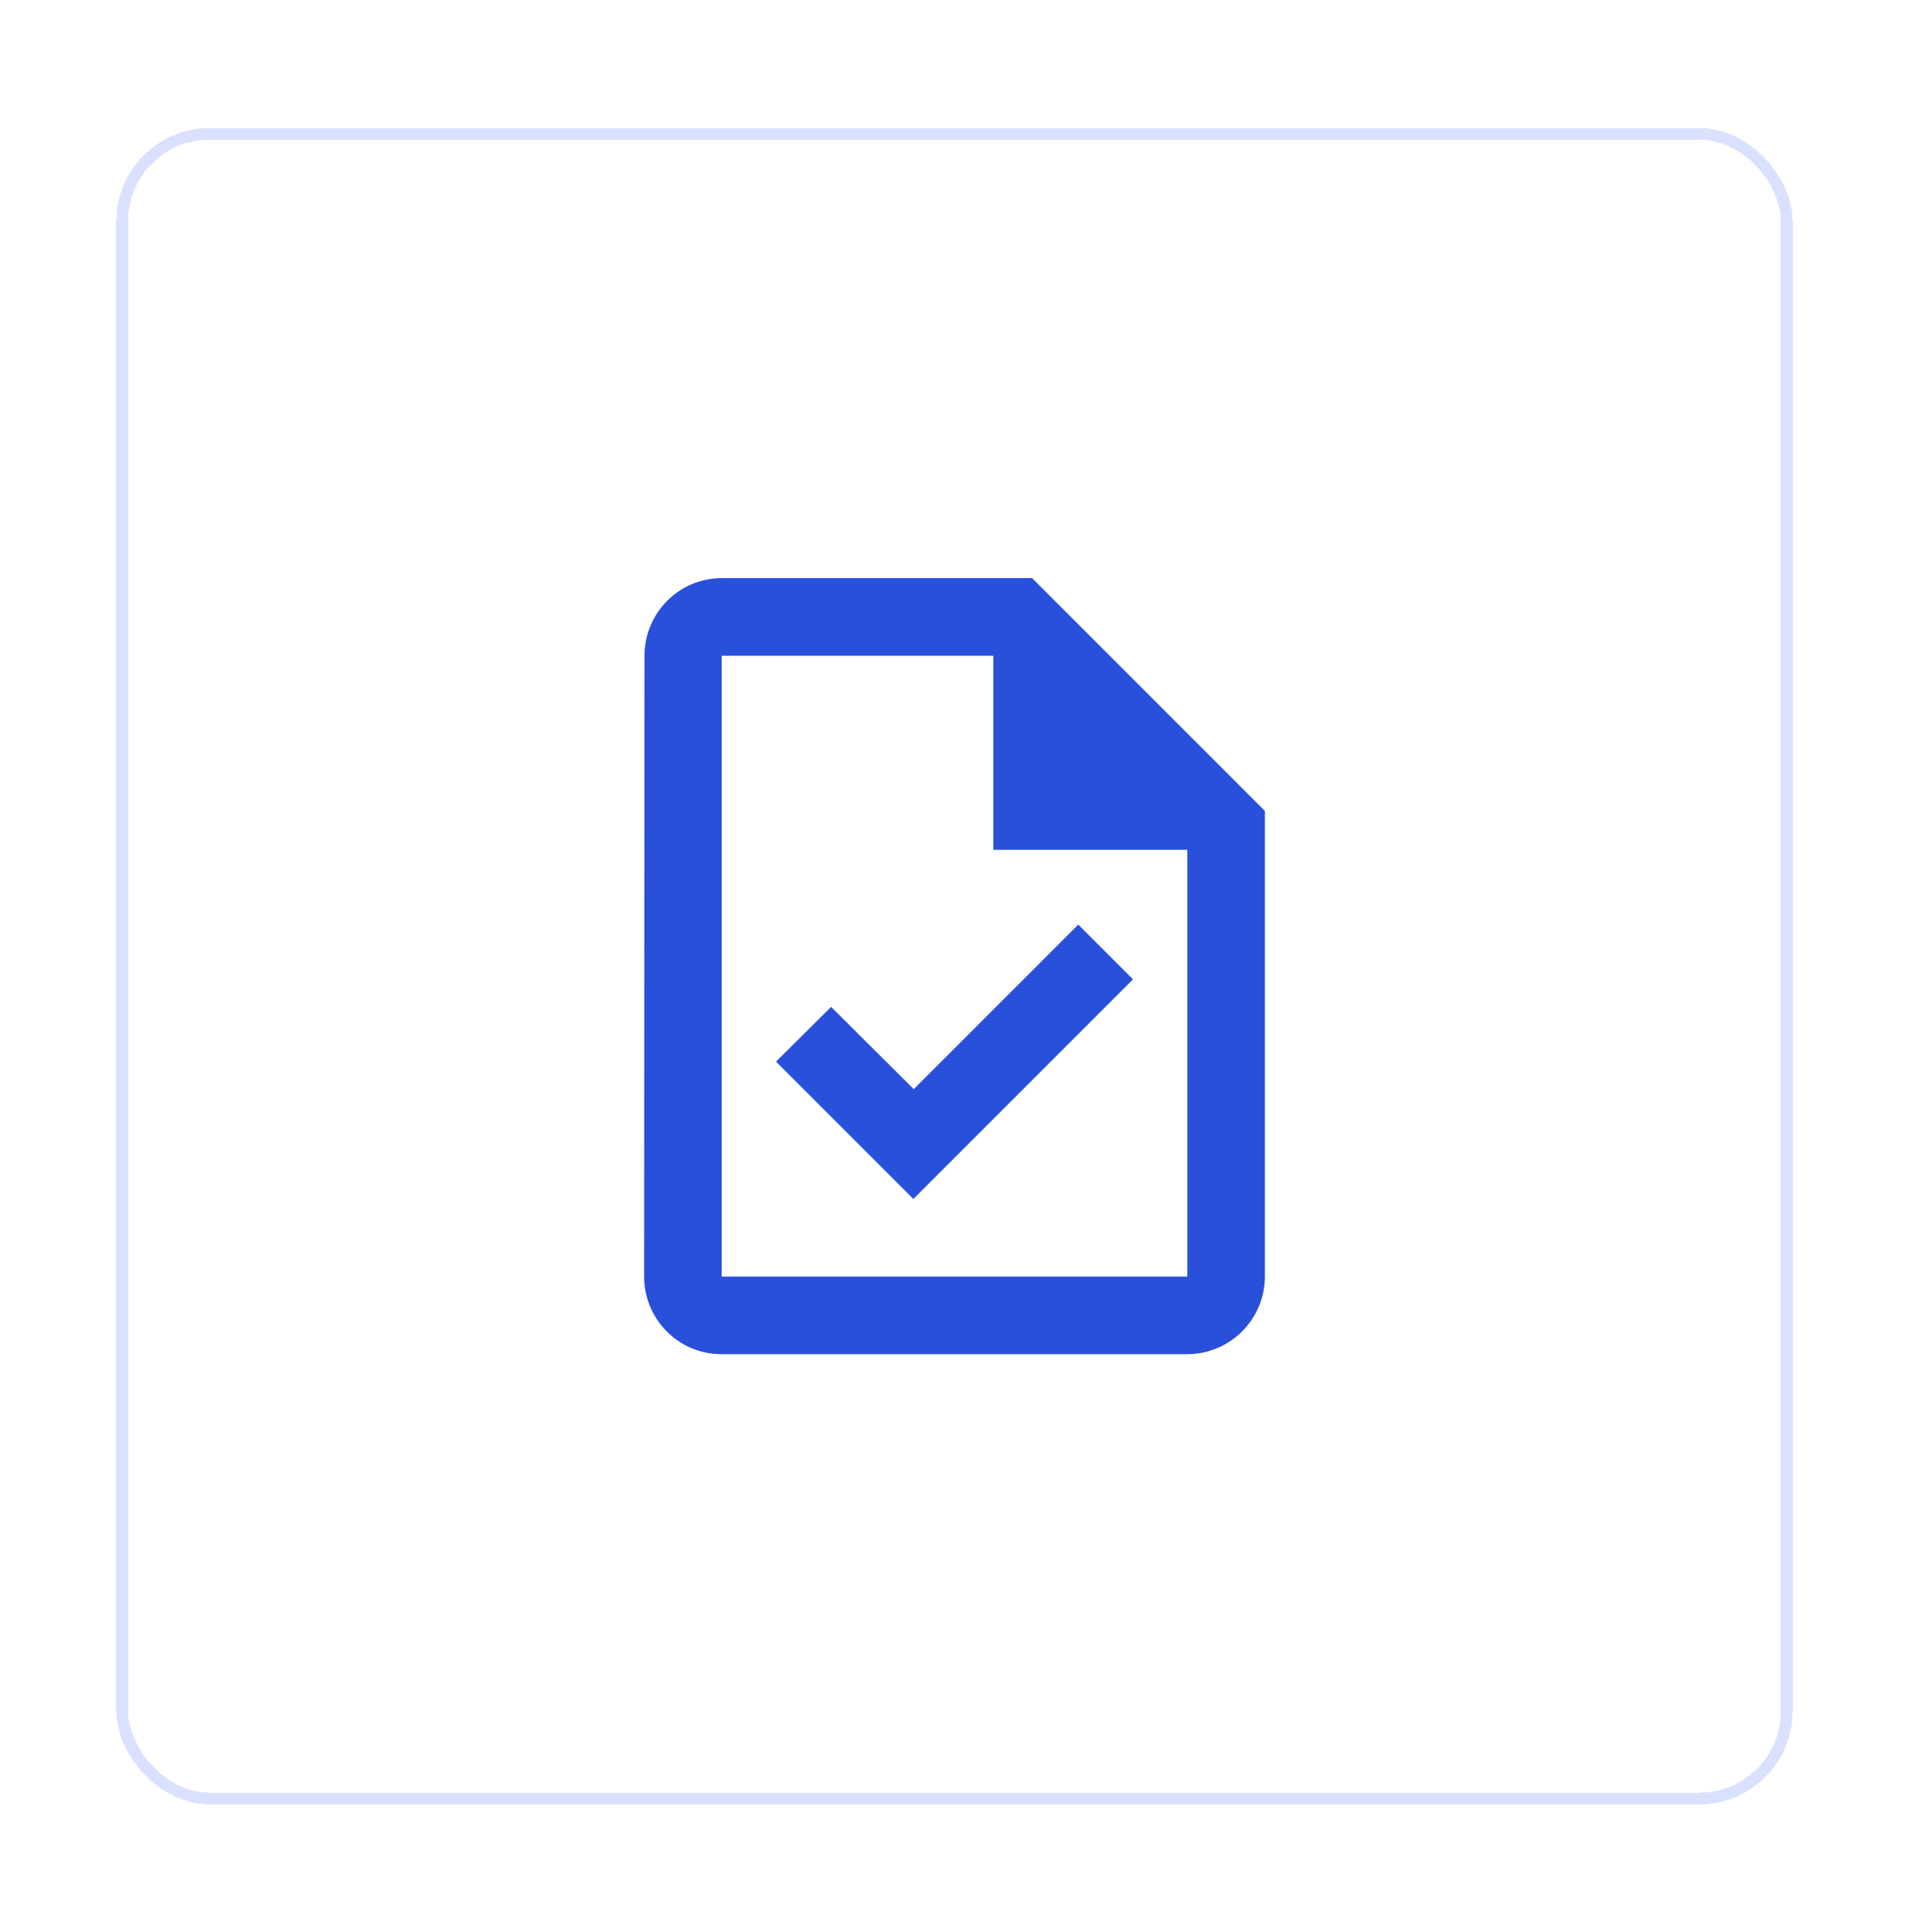 <svg width="82" height="83" viewBox="0 0 82 83" fill="none" xmlns="http://www.w3.org/2000/svg">
<g filter="url(#filter0_d_613_11346)">
<rect x="5" y="5.5" width="72" height="72" rx="4" fill="white" shape-rendering="crispEdges"/>
<rect x="5.25" y="5.75" width="71.5" height="71.5" rx="3.75" stroke="#305EFF" stroke-opacity="0.18" stroke-width="0.5" shape-rendering="crispEdges"/>
<path d="M44.333 24.832H31C29.167 24.832 27.683 26.332 27.683 28.165L27.667 54.832C27.667 56.665 29.15 58.165 30.983 58.165H51C52.833 58.165 54.333 56.665 54.333 54.832V34.832L44.333 24.832ZM51 54.832H31V28.165H42.667V36.499H51V54.832ZM35.7 43.249L33.333 45.599L39.233 51.499L48.667 42.065L46.317 39.715L39.25 46.782L35.7 43.249Z" fill="#2950DA"/>
</g>
<defs>
<filter id="filter0_d_613_11346" x="0.1" y="0.6" width="81.8" height="81.8" filterUnits="userSpaceOnUse" color-interpolation-filters="sRGB">
<feFlood flood-opacity="0" result="BackgroundImageFix"/>
<feColorMatrix in="SourceAlpha" type="matrix" values="0 0 0 0 0 0 0 0 0 0 0 0 0 0 0 0 0 0 127 0" result="hardAlpha"/>
<feOffset/>
<feGaussianBlur stdDeviation="2.45"/>
<feComposite in2="hardAlpha" operator="out"/>
<feColorMatrix type="matrix" values="0 0 0 0 0.058 0 0 0 0 0.145 0 0 0 0 0.712 0 0 0 0.08 0"/>
<feBlend mode="normal" in2="BackgroundImageFix" result="effect1_dropShadow_613_11346"/>
<feBlend mode="normal" in="SourceGraphic" in2="effect1_dropShadow_613_11346" result="shape"/>
</filter>
</defs>
</svg>

